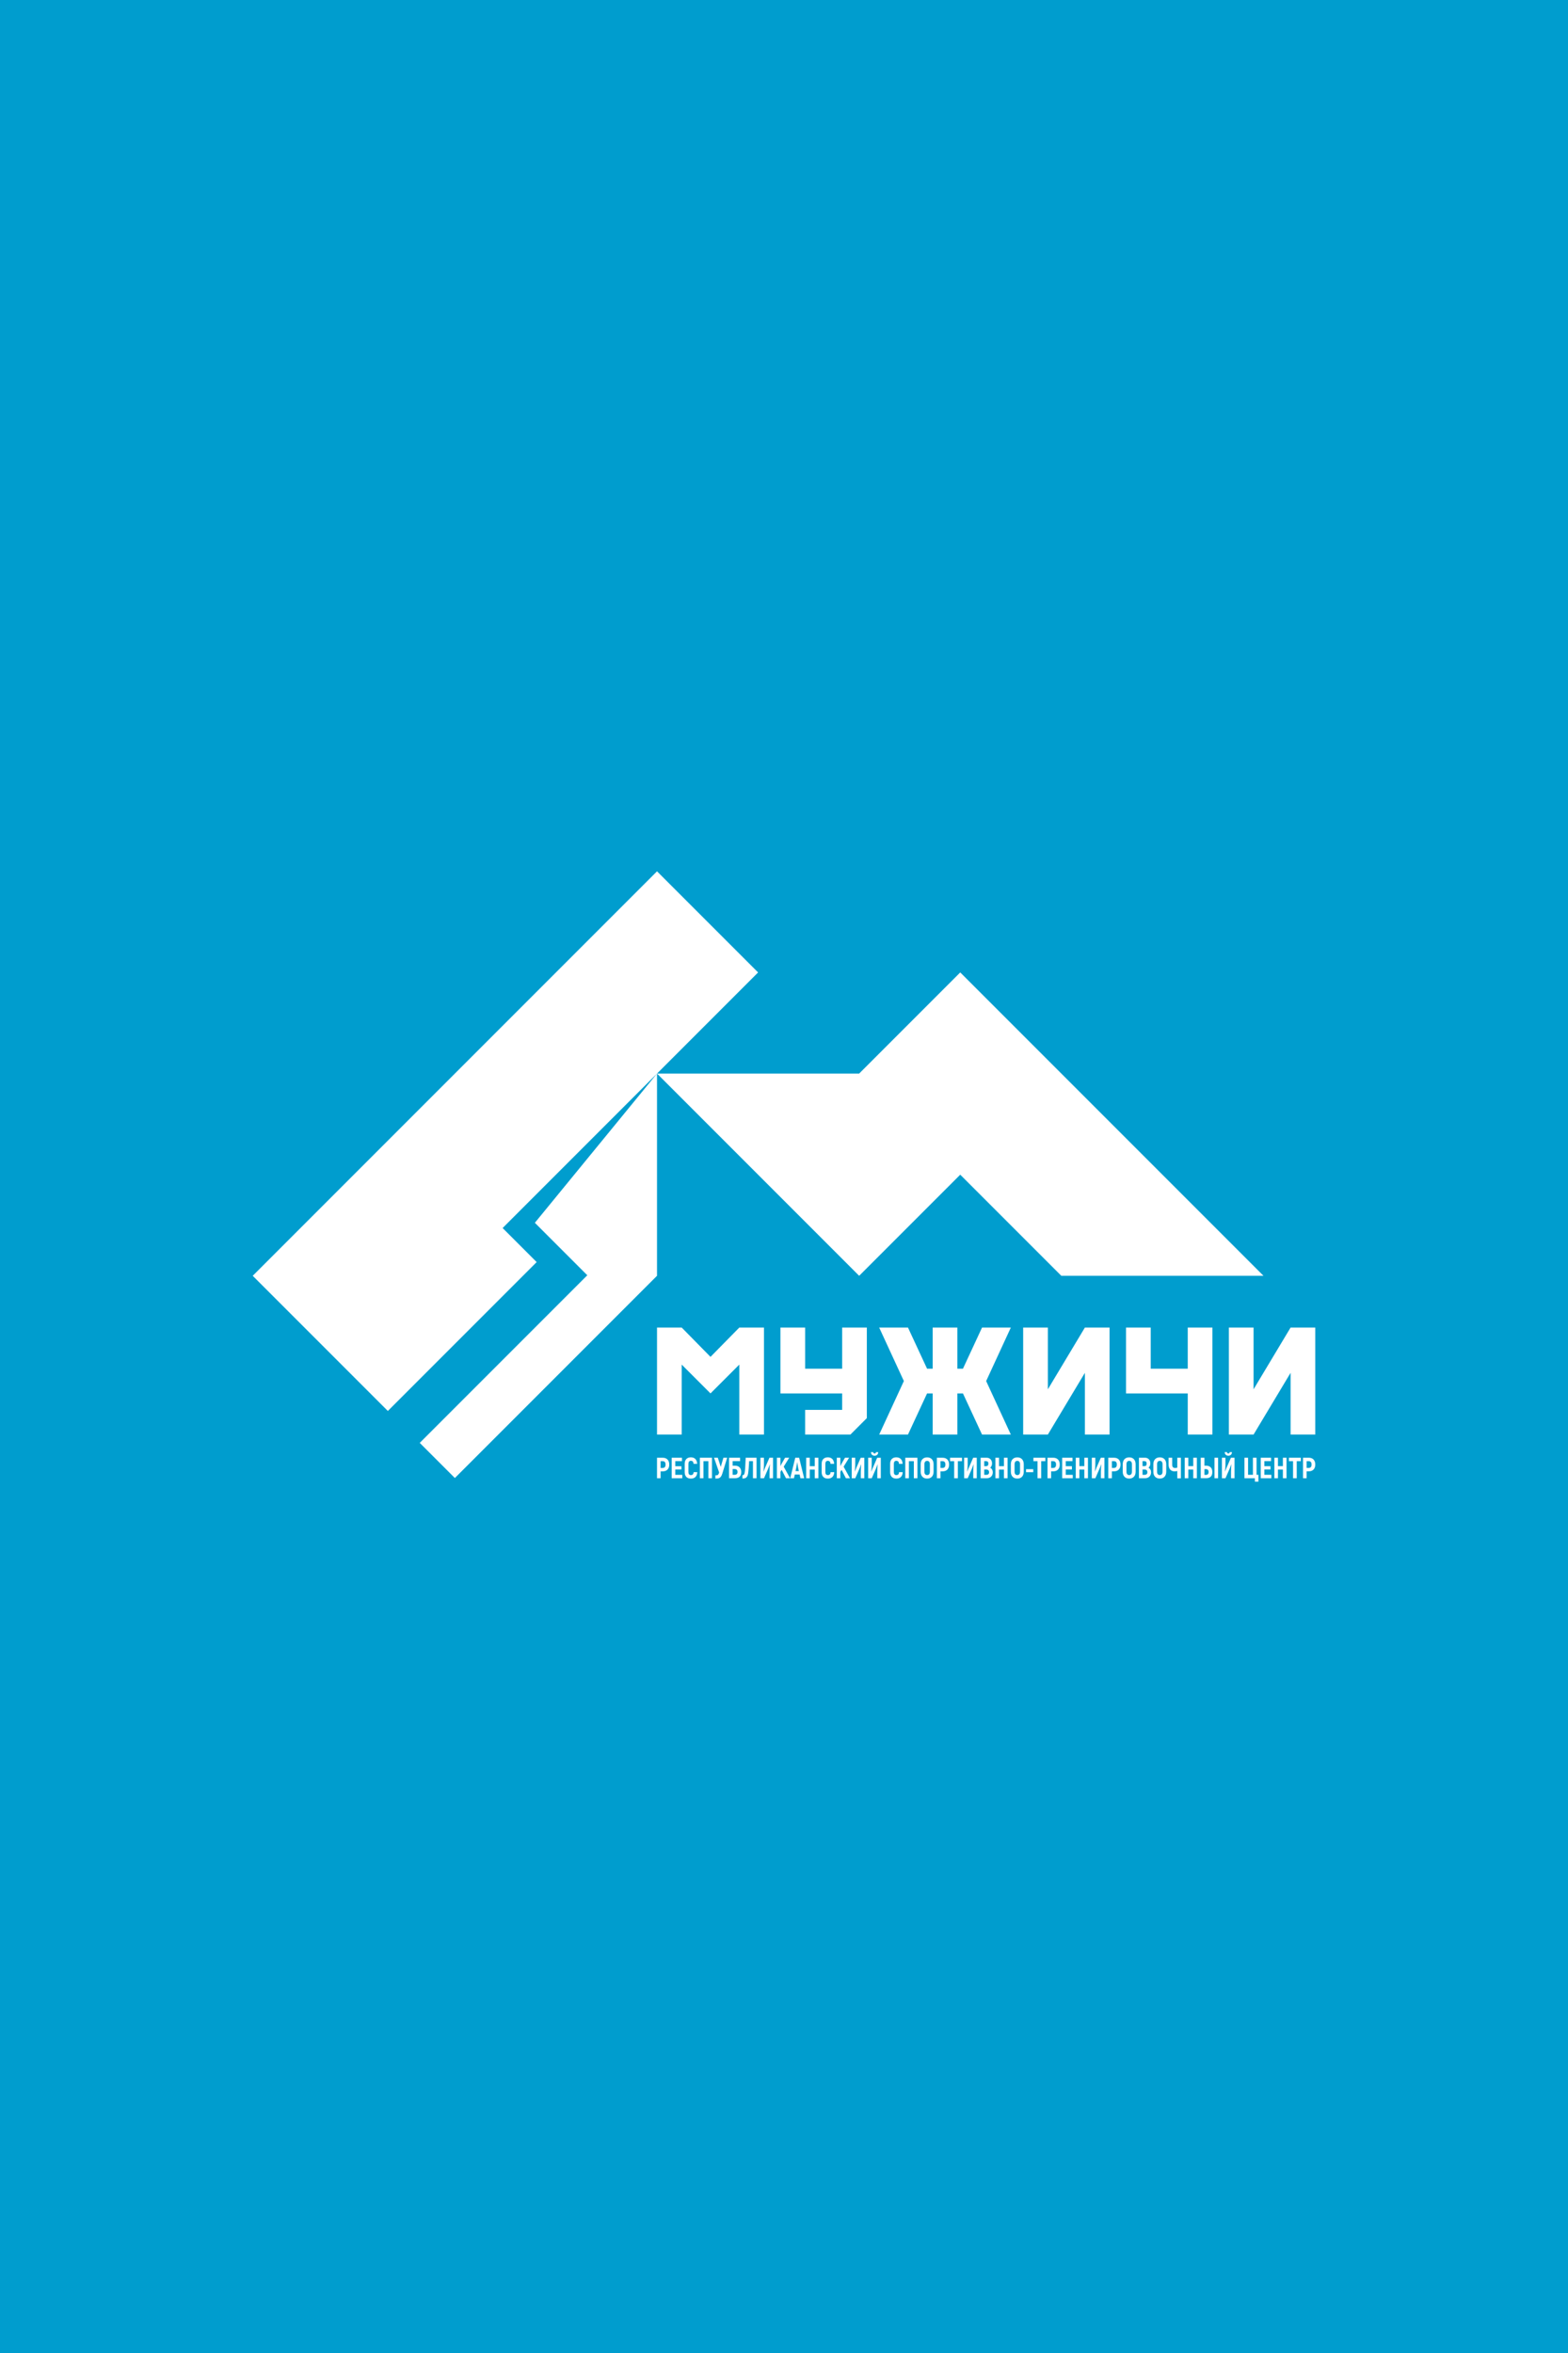 <?xml version="1.0" encoding="UTF-8"?> <!-- Creator: CorelDRAW --> <svg xmlns="http://www.w3.org/2000/svg" xmlns:xlink="http://www.w3.org/1999/xlink" xmlns:xodm="http://www.corel.com/coreldraw/odm/2003" xml:space="preserve" width="315.893mm" height="473.84mm" version="1.1" style="shape-rendering:geometricPrecision; text-rendering:geometricPrecision; image-rendering:optimizeQuality; fill-rule:evenodd; clip-rule:evenodd" viewBox="0 0 2412.15 3618.23"> <defs> <style type="text/css"> <![CDATA[ .fil0 {fill:#009DCE} .fil2 {fill:white} .fil1 {fill:white;fill-rule:nonzero} ]]> </style> </defs> <g id="Слой_x0020_1">  <rect class="fil0" x="-0" y="-0" width="2412.15" height="3618.23"></rect> <g id="_105553656624832"> <path class="fil1" d="M1093.01 2142.67l44.3 -44.3 0 107.59 37.97 0 0 -164.55 -37.97 0 -44.3 45.06 -44.3 -45.06 -37.97 0 0 164.55 37.97 0 0 -107.59 44.3 44.3zm107.59 -101.26l0 101.26 94.94 0 0 25.32 -56.96 0 0 37.97 69.62 0 25.32 -25.32 0 -139.24 -37.97 0 0 63.29 -56.96 0 0 -63.29 -37.97 0zm272.15 164.55l0 -63.29 8.61 0 29.37 63.29 44.3 0 -37.97 -82.28 37.97 -82.28 -44.3 0 -29.37 63.29 -8.61 0 0 -63.29 -37.97 0 0 63.29 -8.61 0 -29.37 -63.29 -44.3 0 37.97 82.28 -37.97 82.28 44.3 0 29.37 -63.29 8.61 0 0 63.29 37.97 0zm101.26 0l37.97 0 56.96 -94.94 0 94.94 37.97 0 0 -164.55 -37.97 0 -56.96 94.94 0 -94.94 -37.97 0 0 164.55zm253.16 -164.55l0 63.29 -56.96 0 0 -63.29 -37.97 0 0 101.26 94.94 0 0 63.29 37.97 0 0 -164.55 -37.97 0zm63.29 164.55l37.97 0 56.96 -94.94 0 94.94 37.97 0 0 -164.55 -37.97 0 -56.96 94.94 0 -94.94 -37.97 0 0 164.55z"></path> <path class="fil2" d="M1010.74 1650.81l155.49 -155.49 -155.49 -155.49c-57.85,57.85 -621.96,621.97 -621.96,621.98l207.86 207.85 0 -0 228.94 -228.94 -52.37 -52.37 237.53 -237.53zm0 0l310.98 0 155.49 -155.49c155.49,155.49 310.98,310.98 466.47,466.47l-310.98 0.01 -155.5 -155.49 -155.49 155.49 -155.49 -155.49 -155.49 -155.49zm0 0l-0.01 310.99 -310.97 310.97 -54.03 -54.03 0 0 257.76 -257.76 -80.68 -80.68 187.93 -229.5z"></path> <path class="fil1" d="M1019.46 2241.58c3.18,0 5.66,0.92 7.43,2.77 1.77,1.85 2.66,4.42 2.66,7.72 0,3.3 -0.89,5.87 -2.66,7.7 -1.77,1.83 -4.25,2.75 -7.43,2.75l-3.2 0 0 10.58 -5.54 0 0 -31.51 8.73 0zm-0.05 15.71c2.97,0 4.46,-1.74 4.46,-5.22 0,-3.48 -1.49,-5.22 -4.46,-5.22l-3.15 0 0 10.44 3.15 0zm30.16 10.58l0 5.22 -16.29 0 0 -31.51 15.84 0 0 5.22 -10.31 0 0 7.79 9.45 0 0 5.04 -9.45 0 0 8.24 10.76 0zm13.19 5.76c-2.97,0 -5.29,-0.86 -6.95,-2.59 -1.67,-1.73 -2.5,-4.19 -2.5,-7.4l0 -12.6c0,-3.24 0.83,-5.73 2.5,-7.47 1.67,-1.74 3.98,-2.61 6.95,-2.61 3,0 5.33,0.86 7,2.59 1.67,1.72 2.57,4.19 2.72,7.4l-5.54 0c-0.09,-1.62 -0.48,-2.8 -1.17,-3.53 -0.69,-0.73 -1.71,-1.1 -3.06,-1.1 -1.17,0 -2.08,0.39 -2.72,1.17 -0.65,0.78 -0.97,1.97 -0.97,3.56l0 12.6c0,1.56 0.32,2.72 0.97,3.49 0.65,0.77 1.57,1.15 2.77,1.15 1.38,0 2.42,-0.37 3.11,-1.1 0.69,-0.74 1.09,-1.88 1.22,-3.44l5.54 0c-0.12,3.18 -1.03,5.63 -2.72,7.34 -1.7,1.71 -4.07,2.57 -7.13,2.57zm32.54 -0.54l-5.54 0 0 -26.24 -7.61 0 0 26.24 -5.54 0 0 -31.51 18.68 0 0 31.51zm23.36 -31.51l-7.47 24.31c-0.66,2.07 -1.39,3.65 -2.18,4.75 -0.79,1.1 -1.76,1.86 -2.9,2.3 -1.14,0.44 -2.63,0.65 -4.46,0.65l-1.17 0 0 -4.95 1.35 0c1.23,0 2.15,-0.3 2.77,-0.9 0.61,-0.6 1.18,-1.77 1.69,-3.51l-7.88 -22.64 5.85 0 4.5 14.09 4.1 -14.09 5.81 0zm2.88 0l16.97 0 0 5.18 -11.43 0 0 7.02 3.51 0c3.12,0 5.51,0.87 7.18,2.61 1.66,1.74 2.5,4.08 2.5,7.02 0,6.45 -3.23,9.68 -9.68,9.68l-9.05 0 0 -31.51zm8.64 26.24c1.38,0 2.45,-0.36 3.22,-1.08 0.77,-0.72 1.15,-1.83 1.15,-3.33 0,-1.47 -0.38,-2.58 -1.15,-3.33 -0.77,-0.75 -1.84,-1.12 -3.22,-1.12l-3.1 0 0 8.87 3.1 0zm11.93 0.77c0.99,0 1.76,-0.32 2.3,-0.97 0.54,-0.65 0.96,-1.85 1.26,-3.62 0.27,-1.56 0.51,-3.98 0.72,-7.25 0.21,-3.27 0.47,-8.33 0.77,-15.17l16.7 0 0 31.51 -5.54 0 0 -26.29 -5.85 0c-0.48,9.12 -0.98,15.3 -1.49,18.54 -0.33,2.19 -0.88,3.89 -1.64,5.09 -0.77,1.2 -1.72,2.03 -2.88,2.48 -1.16,0.45 -2.6,0.68 -4.34,0.68l0 -5zm27.68 -27.01l5.4 0 0 10.31c0,1.35 -0.06,3.08 -0.18,5.18 -0.12,2.1 -0.28,3.98 -0.5,5.63l0.14 0.09 0.5 -1.35c0.6,-1.59 1.2,-3.08 1.8,-4.46l6.71 -15.39 5.54 0 0 31.51 -5.4 0 0 -9.81c0,-1.56 0.05,-3.46 0.16,-5.69 0.11,-2.24 0.25,-4.15 0.43,-5.74l-0.13 -0.14 -0.68 1.89c-0.93,2.49 -1.58,4.14 -1.94,4.95l-6.35 14.54 -5.49 0 0 -31.51zm32.72 18.68l-1.93 3.02 0 9.81 -5.45 0 0 -31.51 5.45 0 0 12.92 1.84 -3.69 5.27 -9.23 6.39 0 -8.46 13.73 9.81 17.78 -6.3 0 -6.62 -12.83zm27.55 7.11l-7.38 0 -1.26 5.72 -5.76 0 7.74 -31.51 5.94 0 7.74 31.51 -5.76 0 -1.26 -5.72zm-1.13 -5.27l-1.26 -5.85c-0.24,-1.2 -0.66,-3.78 -1.26,-7.74l-0.14 0c-0.42,3.27 -0.83,5.85 -1.22,7.74l-1.26 5.85 5.13 0zm30.02 -20.52l0 31.51 -5.58 0 0 -13.28 -7.61 0 0 13.28 -5.54 0 0 -31.51 5.54 0 0 12.96 7.61 0 0 -12.96 5.58 0zm14.49 32.05c-2.97,0 -5.29,-0.86 -6.95,-2.59 -1.67,-1.73 -2.5,-4.19 -2.5,-7.4l0 -12.6c0,-3.24 0.83,-5.73 2.5,-7.47 1.67,-1.74 3.98,-2.61 6.95,-2.61 3,0 5.33,0.86 7,2.59 1.67,1.72 2.57,4.19 2.72,7.4l-5.54 0c-0.09,-1.62 -0.48,-2.8 -1.17,-3.53 -0.69,-0.73 -1.71,-1.1 -3.06,-1.1 -1.17,0 -2.08,0.39 -2.72,1.17 -0.65,0.78 -0.97,1.97 -0.97,3.56l0 12.6c0,1.56 0.32,2.72 0.97,3.49 0.65,0.77 1.57,1.15 2.77,1.15 1.38,0 2.42,-0.37 3.11,-1.1 0.69,-0.74 1.09,-1.88 1.22,-3.44l5.54 0c-0.12,3.18 -1.03,5.63 -2.72,7.34 -1.7,1.71 -4.07,2.57 -7.13,2.57zm21.24 -13.37l-1.94 3.02 0 9.81 -5.45 0 0 -31.51 5.45 0 0 12.92 1.85 -3.69 5.27 -9.23 6.39 0 -8.46 13.73 9.81 17.78 -6.3 0 -6.62 -12.83zm15.57 -18.68l5.4 0 0 10.31c0,1.35 -0.06,3.08 -0.18,5.18 -0.12,2.1 -0.29,3.98 -0.5,5.63l0.14 0.09 0.49 -1.35c0.6,-1.59 1.2,-3.08 1.8,-4.46l6.71 -15.39 5.54 0 0 31.51 -5.4 0 0 -9.81c0,-1.56 0.05,-3.46 0.16,-5.69 0.11,-2.24 0.25,-4.15 0.43,-5.74l-0.14 -0.14 -0.68 1.89c-0.93,2.49 -1.58,4.14 -1.94,4.95l-6.35 14.54 -5.49 0 0 -31.51zm25.34 0l5.4 0 0 10.31c0,1.35 -0.06,3.08 -0.18,5.18 -0.12,2.1 -0.29,3.98 -0.5,5.63l0.14 0.09 0.49 -1.35c0.6,-1.59 1.2,-3.08 1.8,-4.46l6.71 -15.39 5.54 0 0 31.51 -5.4 0 0 -9.81c0,-1.56 0.05,-3.46 0.16,-5.69 0.11,-2.24 0.25,-4.15 0.43,-5.74l-0.14 -0.14 -0.68 1.89c-0.93,2.49 -1.58,4.14 -1.94,4.95l-6.35 14.54 -5.49 0 0 -31.51zm9.9 -3.11c-1.62,0 -2.96,-0.49 -4.01,-1.46 -1.05,-0.98 -1.61,-2.32 -1.66,-4.03l3.56 0c0.03,0.66 0.23,1.18 0.61,1.55 0.37,0.37 0.86,0.56 1.46,0.56 0.57,0 1.05,-0.19 1.44,-0.56 0.39,-0.38 0.6,-0.89 0.63,-1.55l3.51 0c-0.06,1.74 -0.6,3.09 -1.62,4.05 -1.02,0.96 -2.33,1.44 -3.92,1.44zm33.31 35.15c-2.97,0 -5.29,-0.86 -6.95,-2.59 -1.66,-1.73 -2.5,-4.19 -2.5,-7.4l0 -12.6c0,-3.24 0.83,-5.73 2.5,-7.47 1.67,-1.74 3.98,-2.61 6.95,-2.61 3,0 5.33,0.86 7,2.59 1.67,1.72 2.57,4.19 2.72,7.4l-5.54 0c-0.09,-1.62 -0.48,-2.8 -1.17,-3.53 -0.69,-0.73 -1.71,-1.1 -3.06,-1.1 -1.17,0 -2.08,0.39 -2.72,1.17 -0.64,0.78 -0.97,1.97 -0.97,3.56l0 12.6c0,1.56 0.32,2.72 0.97,3.49 0.65,0.77 1.57,1.15 2.77,1.15 1.38,0 2.42,-0.37 3.11,-1.1 0.69,-0.74 1.09,-1.88 1.21,-3.44l5.54 0c-0.12,3.18 -1.03,5.63 -2.72,7.34 -1.7,1.71 -4.07,2.57 -7.13,2.57zm32.54 -0.54l-5.54 0 0 -26.24 -7.61 0 0 26.24 -5.54 0 0 -31.51 18.68 0 0 31.51zm14.94 0.54c-3.12,0 -5.56,-0.95 -7.31,-2.84 -1.76,-1.89 -2.63,-4.5 -2.63,-7.83l0 -11.25c0,-3.33 0.88,-5.94 2.63,-7.83 1.76,-1.89 4.19,-2.84 7.31,-2.84 3.09,0 5.51,0.95 7.27,2.84 1.76,1.89 2.63,4.5 2.63,7.83l0 11.25c0,3.33 -0.88,5.94 -2.63,7.83 -1.75,1.89 -4.18,2.84 -7.27,2.84zm0 -5.36c1.38,0 2.42,-0.46 3.13,-1.37 0.71,-0.92 1.06,-2.23 1.06,-3.94l0 -11.25c0,-1.74 -0.35,-3.06 -1.06,-3.96 -0.7,-0.9 -1.75,-1.35 -3.13,-1.35 -1.38,0 -2.43,0.46 -3.15,1.37 -0.72,0.91 -1.08,2.23 -1.08,3.94l0 11.25c0,1.71 0.36,3.02 1.08,3.94 0.72,0.91 1.77,1.37 3.15,1.37zm23.68 -26.69c3.18,0 5.66,0.92 7.43,2.77 1.77,1.85 2.66,4.42 2.66,7.72 0,3.3 -0.89,5.87 -2.66,7.7 -1.77,1.83 -4.25,2.75 -7.43,2.75l-3.2 0 0 10.58 -5.54 0 0 -31.51 8.73 0zm-0.05 15.71c2.97,0 4.46,-1.74 4.46,-5.22 0,-3.48 -1.49,-5.22 -4.46,-5.22l-3.15 0 0 10.44 3.15 0zm29.98 -10.44l-6.35 0 0 26.24 -5.67 0 0 -26.24 -6.35 0 0 -5.27 18.36 0 0 5.27zm3.33 -5.27l5.4 0 0 10.31c0,1.35 -0.06,3.08 -0.18,5.18 -0.12,2.1 -0.28,3.98 -0.5,5.63l0.14 0.09 0.49 -1.35c0.6,-1.59 1.2,-3.08 1.8,-4.46l6.71 -15.39 5.54 0 0 31.51 -5.4 0 0 -9.81c0,-1.56 0.05,-3.46 0.16,-5.69 0.11,-2.24 0.25,-4.15 0.43,-5.74l-0.13 -0.14 -0.68 1.89c-0.93,2.49 -1.58,4.14 -1.94,4.95l-6.35 14.54 -5.49 0 0 -31.51zm40.01 15.35c1.26,0.63 2.24,1.56 2.95,2.79 0.7,1.23 1.06,2.61 1.06,4.14 0,1.86 -0.38,3.49 -1.15,4.88 -0.77,1.4 -1.85,2.47 -3.24,3.22 -1.4,0.75 -2.99,1.12 -4.79,1.12l-9.5 0 0 -31.51 9.23 0c2.49,0 4.5,0.8 6.03,2.41 1.53,1.61 2.3,3.73 2.3,6.37 0,1.35 -0.26,2.61 -0.77,3.78 -0.51,1.17 -1.21,2.1 -2.12,2.79zm-9.14 -10.13l0 7.74 3.02 0c1.11,0 1.95,-0.34 2.52,-1.01 0.57,-0.68 0.86,-1.66 0.86,-2.95 0,-2.52 -1.19,-3.78 -3.56,-3.78l-2.84 0zm3.11 21.06c2.91,0 4.37,-1.34 4.37,-4.01 0,-1.35 -0.38,-2.38 -1.15,-3.08 -0.77,-0.71 -1.85,-1.06 -3.26,-1.06l-3.06 0 0 8.15 3.11 0zm32.81 -26.29l0 31.51 -5.58 0 0 -13.28 -7.61 0 0 13.28 -5.54 0 0 -31.51 5.54 0 0 12.96 7.61 0 0 -12.96 5.58 0zm14.99 32.05c-3.12,0 -5.56,-0.95 -7.31,-2.84 -1.76,-1.89 -2.63,-4.5 -2.63,-7.83l0 -11.25c0,-3.33 0.88,-5.94 2.63,-7.83 1.75,-1.89 4.19,-2.84 7.31,-2.84 3.09,0 5.51,0.95 7.27,2.84 1.76,1.89 2.63,4.5 2.63,7.83l0 11.25c0,3.33 -0.88,5.94 -2.63,7.83 -1.76,1.89 -4.18,2.84 -7.27,2.84zm0 -5.36c1.38,0 2.42,-0.46 3.13,-1.37 0.7,-0.92 1.06,-2.23 1.06,-3.94l0 -11.25c0,-1.74 -0.35,-3.06 -1.06,-3.96 -0.71,-0.9 -1.75,-1.35 -3.13,-1.35 -1.38,0 -2.43,0.46 -3.15,1.37 -0.72,0.91 -1.08,2.23 -1.08,3.94l0 11.25c0,1.71 0.36,3.02 1.08,3.94 0.72,0.91 1.77,1.37 3.15,1.37zm13.41 -9.05l11.12 0 0 4.59 -11.12 0 0 -4.59zm29.71 -12.38l-6.35 0 0 26.24 -5.67 0 0 -26.24 -6.35 0 0 -5.27 18.36 0 0 5.27zm12.06 -5.27c3.18,0 5.66,0.92 7.43,2.77 1.77,1.85 2.66,4.42 2.66,7.72 0,3.3 -0.89,5.87 -2.66,7.7 -1.77,1.83 -4.25,2.75 -7.43,2.75l-3.2 0 0 10.58 -5.54 0 0 -31.51 8.73 0zm-0.05 15.71c2.97,0 4.46,-1.74 4.46,-5.22 0,-3.48 -1.49,-5.22 -4.46,-5.22l-3.15 0 0 10.44 3.15 0zm30.16 10.58l0 5.22 -16.29 0 0 -31.51 15.84 0 0 5.22 -10.31 0 0 7.79 9.45 0 0 5.04 -9.45 0 0 8.24 10.76 0zm23.36 -26.29l0 31.51 -5.58 0 0 -13.28 -7.61 0 0 13.28 -5.54 0 0 -31.51 5.54 0 0 12.96 7.61 0 0 -12.96 5.58 0zm5.94 0l5.4 0 0 10.31c0,1.35 -0.06,3.08 -0.18,5.18 -0.12,2.1 -0.29,3.98 -0.5,5.63l0.14 0.09 0.49 -1.35c0.6,-1.59 1.2,-3.08 1.8,-4.46l6.71 -15.39 5.54 0 0 31.51 -5.4 0 0 -9.81c0,-1.56 0.05,-3.46 0.16,-5.69 0.11,-2.24 0.25,-4.15 0.43,-5.74l-0.14 -0.14 -0.68 1.89c-0.93,2.49 -1.58,4.14 -1.94,4.95l-6.35 14.54 -5.49 0 0 -31.51zm34.07 0c3.18,0 5.66,0.92 7.43,2.77 1.77,1.85 2.66,4.42 2.66,7.72 0,3.3 -0.89,5.87 -2.66,7.7 -1.77,1.83 -4.25,2.75 -7.43,2.75l-3.2 0 0 10.58 -5.54 0 0 -31.51 8.73 0zm-0.05 15.71c2.97,0 4.46,-1.74 4.46,-5.22 0,-3.48 -1.49,-5.22 -4.46,-5.22l-3.15 0 0 10.44 3.15 0zm23.5 16.34c-3.12,0 -5.56,-0.95 -7.31,-2.84 -1.75,-1.89 -2.63,-4.5 -2.63,-7.83l0 -11.25c0,-3.33 0.88,-5.94 2.63,-7.83 1.76,-1.89 4.19,-2.84 7.31,-2.84 3.09,0 5.51,0.95 7.27,2.84 1.76,1.89 2.63,4.5 2.63,7.83l0 11.25c0,3.33 -0.88,5.94 -2.63,7.83 -1.76,1.89 -4.18,2.84 -7.27,2.84zm0 -5.36c1.38,0 2.42,-0.46 3.13,-1.37 0.71,-0.92 1.06,-2.23 1.06,-3.94l0 -11.25c0,-1.74 -0.35,-3.06 -1.06,-3.96 -0.7,-0.9 -1.75,-1.35 -3.13,-1.35 -1.38,0 -2.43,0.46 -3.15,1.37 -0.72,0.91 -1.08,2.23 -1.08,3.94l0 11.25c0,1.71 0.36,3.02 1.08,3.94 0.72,0.91 1.77,1.37 3.15,1.37zm29.62 -11.34c1.26,0.63 2.24,1.56 2.95,2.79 0.71,1.23 1.06,2.61 1.06,4.14 0,1.86 -0.38,3.49 -1.15,4.88 -0.77,1.4 -1.85,2.47 -3.24,3.22 -1.4,0.75 -2.99,1.12 -4.79,1.12l-9.5 0 0 -31.51 9.23 0c2.49,0 4.5,0.8 6.03,2.41 1.53,1.61 2.3,3.73 2.3,6.37 0,1.35 -0.26,2.61 -0.77,3.78 -0.51,1.17 -1.22,2.1 -2.12,2.79zm-9.14 -10.13l0 7.74 3.02 0c1.11,0 1.95,-0.34 2.52,-1.01 0.57,-0.68 0.86,-1.66 0.86,-2.95 0,-2.52 -1.19,-3.78 -3.56,-3.78l-2.84 0zm3.11 21.06c2.91,0 4.37,-1.34 4.37,-4.01 0,-1.35 -0.38,-2.38 -1.15,-3.08 -0.77,-0.71 -1.85,-1.06 -3.26,-1.06l-3.06 0 0 8.15 3.11 0zm23.5 5.76c-3.12,0 -5.56,-0.95 -7.31,-2.84 -1.76,-1.89 -2.63,-4.5 -2.63,-7.83l0 -11.25c0,-3.33 0.88,-5.94 2.63,-7.83 1.76,-1.89 4.19,-2.84 7.31,-2.84 3.09,0 5.51,0.95 7.27,2.84 1.76,1.89 2.63,4.5 2.63,7.83l0 11.25c0,3.33 -0.88,5.94 -2.63,7.83 -1.75,1.89 -4.18,2.84 -7.27,2.84zm0 -5.36c1.38,0 2.42,-0.46 3.13,-1.37 0.71,-0.92 1.06,-2.23 1.06,-3.94l0 -11.25c0,-1.74 -0.35,-3.06 -1.06,-3.96 -0.7,-0.9 -1.75,-1.35 -3.13,-1.35 -1.38,0 -2.43,0.46 -3.15,1.37 -0.72,0.91 -1.08,2.23 -1.08,3.94l0 11.25c0,1.71 0.36,3.02 1.08,3.94 0.72,0.91 1.77,1.37 3.15,1.37zm32.41 -26.69l0 31.69 -5.54 0 0 -11.3c-1.29,0.39 -2.67,0.59 -4.14,0.59 -2.88,0 -5.14,-0.92 -6.77,-2.75 -1.64,-1.83 -2.45,-4.38 -2.45,-7.65l0 -10.58 5.54 0 0 10.85c0,3.3 1.5,4.95 4.5,4.95 1.14,0 2.25,-0.18 3.33,-0.54l0 -15.26 5.54 0zm24.62 0l0 31.51 -5.58 0 0 -13.28 -7.61 0 0 13.28 -5.54 0 0 -31.51 5.54 0 0 12.96 7.61 0 0 -12.96 5.58 0zm5.94 0l5.67 0 0 12.24 2.48 0c3.18,0 5.59,0.87 7.22,2.61 1.63,1.74 2.45,4.11 2.45,7.11 0,3.21 -0.79,5.6 -2.39,7.18 -1.59,1.58 -4.02,2.36 -7.29,2.36l-8.15 0 0 -31.51zm21.15 0l5.54 0 0 31.51 -5.54 0 0 -31.51zm-13.41 26.42c1.44,0 2.52,-0.36 3.24,-1.08 0.72,-0.72 1.08,-1.84 1.08,-3.38 0,-2.97 -1.44,-4.46 -4.32,-4.46l-2.07 0 0 8.91 2.07 0zm24.85 -26.42l5.4 0 0 10.31c0,1.35 -0.06,3.08 -0.18,5.18 -0.12,2.1 -0.29,3.98 -0.5,5.63l0.14 0.09 0.49 -1.35c0.6,-1.59 1.2,-3.08 1.8,-4.46l6.71 -15.39 5.54 0 0 31.51 -5.4 0 0 -9.81c0,-1.56 0.05,-3.46 0.16,-5.69 0.11,-2.24 0.25,-4.15 0.43,-5.74l-0.14 -0.14 -0.68 1.89c-0.93,2.49 -1.58,4.14 -1.94,4.95l-6.35 14.54 -5.49 0 0 -31.51zm9.9 -3.11c-1.62,0 -2.96,-0.49 -4.01,-1.46 -1.05,-0.98 -1.61,-2.32 -1.66,-4.03l3.56 0c0.03,0.66 0.23,1.18 0.61,1.55 0.38,0.37 0.86,0.56 1.46,0.56 0.57,0 1.05,-0.19 1.44,-0.56 0.39,-0.38 0.6,-0.89 0.63,-1.55l3.51 0c-0.06,1.74 -0.6,3.09 -1.62,4.05 -1.02,0.96 -2.33,1.44 -3.92,1.44zm40.78 34.61l-16.02 0 0 -31.51 5.54 0 0 26.24 7.47 0 0 -26.24 5.58 0 0 26.24 2.88 0 0 10.58 -5.45 0 0 -5.31zm25.34 -5.22l0 5.22 -16.29 0 0 -31.51 15.84 0 0 5.22 -10.31 0 0 7.79 9.45 0 0 5.04 -9.45 0 0 8.24 10.76 0zm23.36 -26.29l0 31.51 -5.58 0 0 -13.28 -7.61 0 0 13.28 -5.54 0 0 -31.51 5.54 0 0 12.96 7.61 0 0 -12.96 5.58 0zm22.05 5.27l-6.35 0 0 26.24 -5.67 0 0 -26.24 -6.35 0 0 -5.27 18.36 0 0 5.27zm12.06 -5.27c3.18,0 5.66,0.92 7.43,2.77 1.77,1.85 2.66,4.42 2.66,7.72 0,3.3 -0.89,5.87 -2.66,7.7 -1.77,1.83 -4.25,2.75 -7.43,2.75l-3.2 0 0 10.58 -5.54 0 0 -31.51 8.73 0zm-0.05 15.71c2.97,0 4.46,-1.74 4.46,-5.22 0,-3.48 -1.49,-5.22 -4.46,-5.22l-3.15 0 0 10.44 3.15 0z"></path> </g> </g> </svg> 